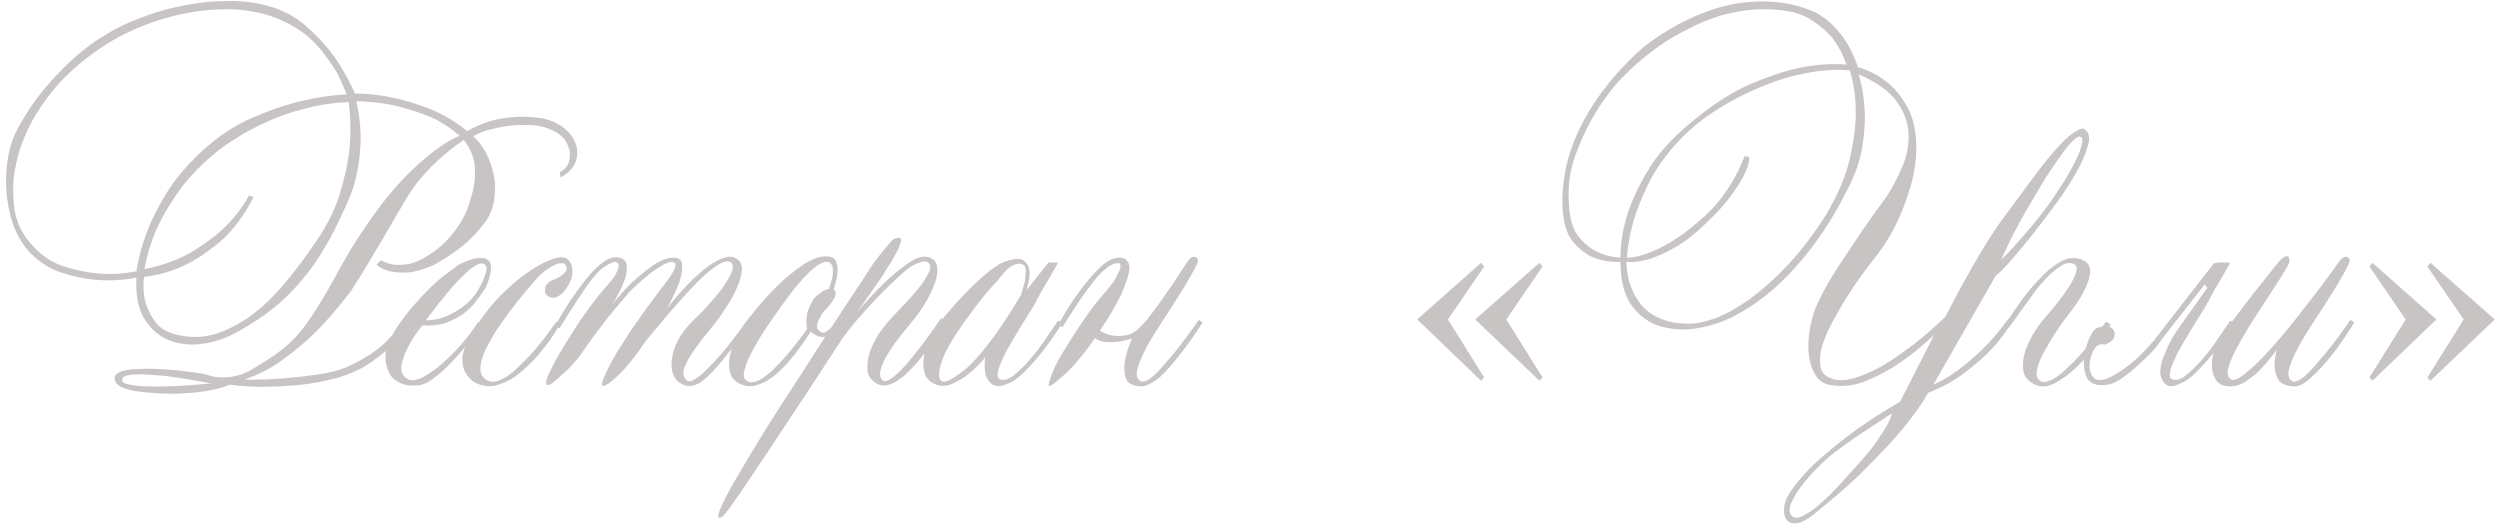 <?xml version="1.0" encoding="UTF-8"?> <svg xmlns="http://www.w3.org/2000/svg" width="434" height="91" viewBox="0 0 434 91" fill="none"> <path d="M82.138 23.636C83.075 24.475 83.84 25.486 84.432 26.67C84.975 27.657 85.394 28.865 85.69 30.296C86.035 31.727 86.035 33.379 85.69 35.254C85.394 36.685 84.728 38.017 83.692 39.25C82.705 40.483 81.62 41.593 80.436 42.58C79.252 43.517 78.142 44.307 77.106 44.948C76.119 45.54 75.478 45.91 75.182 46.058C73.455 46.798 71.975 47.217 70.742 47.316C69.558 47.365 68.547 47.291 67.708 47.094C66.771 46.897 65.981 46.502 65.34 45.91L66.154 45.17C66.697 45.515 67.363 45.762 68.152 45.91C68.793 46.009 69.558 46.009 70.446 45.91C71.383 45.811 72.419 45.441 73.554 44.8C75.675 43.616 77.427 42.111 78.808 40.286C80.239 38.461 81.225 36.463 81.768 34.292C82.311 32.615 82.533 30.937 82.434 29.26C82.385 27.533 81.743 25.881 80.51 24.302C79.178 25.19 77.871 26.201 76.588 27.336C75.453 28.323 74.269 29.531 73.036 30.962C71.852 32.343 70.767 33.947 69.78 35.772C69.533 36.167 69.163 36.783 68.67 37.622C68.226 38.461 67.683 39.398 67.042 40.434C66.45 41.47 65.809 42.555 65.118 43.69C64.477 44.775 63.86 45.811 63.268 46.798C62.676 47.785 62.133 48.648 61.64 49.388C61.196 50.128 60.875 50.621 60.678 50.868C60.333 51.312 59.617 52.2 58.532 53.532C57.447 54.864 56.09 56.344 54.462 57.972C52.834 59.551 50.984 61.08 48.912 62.56C46.84 64.04 44.669 65.15 42.4 65.89C44.768 65.939 47.087 65.865 49.356 65.668C51.28 65.52 53.253 65.298 55.276 65.002C57.348 64.706 59.075 64.237 60.456 63.596C63.169 62.363 65.365 60.932 67.042 59.304C68.719 57.627 69.903 56.073 70.594 54.642L71.778 55.16C70.989 56.591 69.977 57.947 68.744 59.23C67.708 60.365 66.351 61.524 64.674 62.708C63.046 63.892 61.097 64.829 58.828 65.52C56.312 66.211 53.919 66.655 51.65 66.852C49.381 67.049 47.383 67.148 45.656 67.148C43.633 67.148 41.709 67.025 39.884 66.778C38.947 67.173 37.837 67.493 36.554 67.74C35.419 67.987 33.989 68.159 32.262 68.258C30.585 68.406 28.562 68.381 26.194 68.184C25.454 68.135 24.689 68.061 23.9 67.962C23.16 67.863 22.494 67.715 21.902 67.518C21.31 67.321 20.817 67.074 20.422 66.778C20.077 66.482 19.904 66.112 19.904 65.668C19.904 65.323 20.052 65.051 20.348 64.854C20.693 64.607 21.088 64.435 21.532 64.336C22.025 64.237 22.543 64.163 23.086 64.114C23.629 64.065 24.147 64.04 24.64 64.04C25.232 63.991 25.947 63.991 26.786 64.04C27.625 64.04 28.488 64.089 29.376 64.188C30.313 64.237 31.275 64.336 32.262 64.484C33.249 64.583 34.186 64.706 35.074 64.854C35.567 64.953 36.11 65.101 36.702 65.298C37.343 65.446 38.059 65.52 38.848 65.52C39.687 65.52 40.624 65.372 41.66 65.076C42.696 64.731 43.88 64.114 45.212 63.226C46.593 62.387 47.802 61.573 48.838 60.784C49.923 59.945 50.959 58.959 51.946 57.824C52.933 56.64 53.944 55.209 54.98 53.532C56.065 51.855 57.299 49.733 58.68 47.168C60.061 44.603 61.591 42.087 63.268 39.62C64.945 37.104 66.697 34.785 68.522 32.664C70.397 30.543 72.296 28.693 74.22 27.114C76.144 25.535 77.994 24.351 79.77 23.562C78.685 22.575 77.328 21.638 75.7 20.75C74.269 20.059 72.419 19.393 70.15 18.752C67.881 18.061 65.118 17.667 61.862 17.568C62.306 19.443 62.553 21.416 62.602 23.488C62.651 25.264 62.479 27.262 62.084 29.482C61.689 31.702 60.925 33.971 59.79 36.29C58.705 38.757 57.545 41.026 56.312 43.098C55.128 45.121 53.796 46.995 52.316 48.722C50.885 50.449 49.282 52.027 47.506 53.458C45.73 54.889 43.732 56.221 41.512 57.454C39.489 58.638 37.393 59.378 35.222 59.674C33.101 59.97 31.152 59.773 29.376 59.082C27.649 58.391 26.219 57.158 25.084 55.382C23.999 53.606 23.53 51.213 23.678 48.204C21.31 48.648 18.967 48.771 16.648 48.574C14.675 48.426 12.603 47.982 10.432 47.242C8.261 46.502 6.362 45.195 4.734 43.32C3.698 42.087 2.859 40.582 2.218 38.806C1.626 37.03 1.256 35.155 1.108 33.182C0.96 31.209 1.059 29.235 1.404 27.262C1.749 25.289 2.391 23.488 3.328 21.86C4.709 19.393 6.189 17.223 7.768 15.348C9.396 13.424 10.975 11.771 12.504 10.39C14.083 8.959 15.587 7.775 17.018 6.838C18.498 5.901 19.781 5.161 20.866 4.618C22.05 4.026 23.604 3.385 25.528 2.694C27.501 1.954 29.697 1.362 32.114 0.918C34.531 0.425 37.047 0.178 39.662 0.178C42.326 0.129 44.916 0.499 47.432 1.288C49.899 2.127 51.995 3.385 53.722 5.062C55.498 6.69 56.978 8.343 58.162 10.02C59.494 11.993 60.653 14.065 61.64 16.236C63.811 16.236 66.031 16.483 68.3 16.976C70.224 17.371 72.321 18.012 74.59 18.9C76.859 19.788 79.03 21.071 81.102 22.748C82.138 22.156 83.297 21.638 84.58 21.194C85.715 20.799 87.071 20.528 88.65 20.38C90.229 20.183 92.029 20.232 94.052 20.528C95.581 20.824 96.864 21.391 97.9 22.23C98.936 23.069 99.627 24.006 99.972 25.042C100.317 26.078 100.293 27.114 99.898 28.15C99.503 29.186 98.64 30.074 97.308 30.814L97.16 29.926C97.801 29.581 98.27 29.137 98.566 28.594C98.813 28.15 98.936 27.583 98.936 26.892C98.985 26.201 98.714 25.363 98.122 24.376C97.579 23.636 96.913 23.093 96.124 22.748C95.335 22.353 94.595 22.082 93.904 21.934C93.065 21.737 92.202 21.663 91.314 21.712C90.327 21.663 89.316 21.712 88.28 21.86C87.392 21.959 86.381 22.156 85.246 22.452C84.161 22.699 83.125 23.093 82.138 23.636ZM60.16 16.384C59.765 15.299 59.272 14.164 58.68 12.98C58.137 11.993 57.422 10.908 56.534 9.724C55.695 8.54 54.635 7.381 53.352 6.246C52.168 5.259 50.713 4.371 48.986 3.582C47.309 2.793 45.36 2.225 43.14 1.88C40.92 1.535 38.429 1.51 35.666 1.806C32.903 2.053 29.894 2.719 26.638 3.804C23.579 4.889 20.915 6.147 18.646 7.578C16.377 9.009 14.403 10.489 12.726 12.018C11.098 13.498 9.741 14.953 8.656 16.384C7.571 17.815 6.707 19.073 6.066 20.158C5.375 21.293 4.66 22.773 3.92 24.598C3.229 26.423 2.736 28.372 2.44 30.444C2.193 32.516 2.243 34.613 2.588 36.734C2.983 38.855 3.945 40.755 5.474 42.432C7.053 44.257 8.878 45.515 10.95 46.206C13.071 46.897 15.069 47.316 16.944 47.464C19.164 47.661 21.409 47.538 23.678 47.094C24.023 44.874 24.64 42.58 25.528 40.212C26.317 38.14 27.452 35.895 28.932 33.478C30.461 31.011 32.558 28.545 35.222 26.078C37.837 23.71 40.575 21.885 43.436 20.602C46.347 19.319 49.06 18.357 51.576 17.716C54.487 16.976 57.348 16.532 60.16 16.384ZM60.53 17.716C57.965 17.815 55.473 18.185 53.056 18.826C50.639 19.418 48.419 20.183 46.396 21.12C44.373 22.008 42.573 22.97 40.994 24.006C39.415 24.993 38.157 25.881 37.22 26.67C34.408 29.038 32.213 31.406 30.634 33.774C29.055 36.093 27.847 38.214 27.008 40.138C26.071 42.407 25.429 44.603 25.084 46.724C28.439 46.033 31.275 44.973 33.594 43.542C35.913 42.111 37.787 40.681 39.218 39.25C40.846 37.622 42.178 35.846 43.214 33.922L44.028 34.218C42.351 37.474 40.427 40.039 38.256 41.914C36.085 43.739 34.013 45.121 32.04 46.058C29.721 47.143 27.378 47.809 25.01 48.056C24.813 49.733 24.911 51.263 25.306 52.644C25.651 53.828 26.268 54.987 27.156 56.122C28.044 57.207 29.475 57.923 31.448 58.268C33.569 58.663 35.641 58.539 37.664 57.898C39.687 57.207 41.66 56.171 43.584 54.79C45.508 53.359 47.333 51.633 49.06 49.61C50.836 47.538 52.513 45.343 54.092 43.024C56.361 39.916 57.965 36.882 58.902 33.922C59.839 30.913 60.431 28.199 60.678 25.782C60.925 22.97 60.875 20.281 60.53 17.716ZM36.628 66.556C33.767 66.013 31.226 65.594 29.006 65.298C28.019 65.199 27.057 65.125 26.12 65.076C25.232 64.977 24.418 64.953 23.678 65.002C22.987 65.002 22.42 65.076 21.976 65.224C21.532 65.323 21.285 65.52 21.236 65.816C21.137 66.112 21.285 66.359 21.68 66.556C22.124 66.704 22.691 66.827 23.382 66.926C24.073 67.025 24.887 67.074 25.824 67.074C26.761 67.123 27.723 67.123 28.71 67.074C31.029 67.025 33.668 66.852 36.628 66.556ZM73.316 56.492C72.231 57.824 71.392 59.107 70.8 60.34C70.257 61.376 69.887 62.412 69.69 63.448C69.542 64.484 69.862 65.249 70.652 65.742C71.392 66.186 72.379 66.063 73.612 65.372C74.845 64.681 76.079 63.769 77.312 62.634C78.594 61.45 79.754 60.217 80.79 58.934C81.826 57.651 82.541 56.665 82.936 55.974L83.75 56.27C82.763 57.651 81.752 58.983 80.716 60.266C79.828 61.351 78.817 62.461 77.682 63.596C76.547 64.731 75.412 65.643 74.278 66.334C73.636 66.679 72.971 66.877 72.28 66.926C71.589 66.975 70.923 66.926 70.282 66.778C69.641 66.581 69.073 66.309 68.58 65.964C68.087 65.569 67.741 65.15 67.544 64.706C67.248 64.065 67.05 63.423 66.952 62.782C66.853 62.091 66.903 61.327 67.1 60.488C67.347 59.649 67.79 58.687 68.432 57.602C69.073 56.517 70.01 55.209 71.244 53.68C73.76 50.769 75.782 48.771 77.312 47.686C78.841 46.551 79.581 45.984 79.532 45.984C80.371 45.589 81.061 45.293 81.604 45.096C82.196 44.899 82.788 44.8 83.38 44.8C83.972 44.751 84.441 44.874 84.786 45.17C85.032 45.417 85.18 45.762 85.23 46.206C85.279 46.65 85.23 47.143 85.082 47.686C84.983 48.179 84.811 48.722 84.564 49.314C84.367 49.857 84.095 50.35 83.75 50.794C83.454 51.238 83.034 51.805 82.492 52.496C81.949 53.187 81.258 53.853 80.42 54.494C79.581 55.086 78.57 55.604 77.386 56.048C76.202 56.443 74.845 56.591 73.316 56.492ZM73.908 55.604C75.191 55.604 76.35 55.382 77.386 54.938C78.422 54.494 79.31 54.001 80.05 53.458C80.938 52.866 81.703 52.151 82.344 51.312C82.936 50.473 83.404 49.684 83.75 48.944C84.046 48.303 84.268 47.686 84.416 47.094C84.564 46.502 84.441 46.083 84.046 45.836C83.75 45.688 83.38 45.713 82.936 45.91C82.492 46.107 81.999 46.428 81.456 46.872C80.963 47.316 80.42 47.834 79.828 48.426C79.236 49.018 78.668 49.635 78.126 50.276C76.843 51.805 75.437 53.581 73.908 55.604ZM98.46 44.948C98.904 45.293 99.175 45.737 99.274 46.28C99.422 46.823 99.422 47.415 99.274 48.056C99.126 48.648 98.854 49.24 98.46 49.832C98.114 50.424 97.695 50.893 97.202 51.238C96.708 51.583 96.24 51.731 95.796 51.682C95.401 51.583 95.08 51.411 94.834 51.164C94.636 50.868 94.562 50.523 94.612 50.128C94.661 49.684 94.932 49.265 95.426 48.87C96.166 48.574 96.782 48.278 97.276 47.982C97.67 47.735 97.991 47.439 98.238 47.094C98.484 46.699 98.41 46.255 98.016 45.762C97.72 45.663 97.35 45.663 96.906 45.762C96.511 45.861 96.042 46.083 95.5 46.428C94.957 46.724 94.291 47.242 93.502 47.982C90.887 50.942 88.741 53.631 87.064 56.048C86.324 57.084 85.658 58.145 85.066 59.23C84.474 60.266 84.03 61.228 83.734 62.116C83.438 63.004 83.339 63.793 83.438 64.484C83.536 65.175 83.931 65.693 84.622 66.038C85.115 66.285 85.658 66.334 86.25 66.186C86.842 65.989 87.458 65.693 88.1 65.298C88.741 64.854 89.382 64.311 90.024 63.67C90.714 63.029 91.38 62.363 92.022 61.672C93.502 60.044 95.006 58.12 96.536 55.9L97.276 56.196C96.289 57.923 95.204 59.501 94.02 60.932C93.033 62.165 91.874 63.349 90.542 64.484C89.259 65.619 87.902 66.383 86.472 66.778C85.781 67.025 85.066 67.099 84.326 67C83.586 66.901 82.92 66.679 82.328 66.334C81.736 65.939 81.242 65.421 80.848 64.78C80.453 64.089 80.256 63.275 80.256 62.338C80.256 61.549 80.576 60.463 81.218 59.082C81.859 57.651 83.191 55.678 85.214 53.162C86.2 51.978 87.335 50.819 88.618 49.684C89.9 48.5 91.183 47.513 92.466 46.724C93.748 45.885 94.932 45.293 96.018 44.948C97.103 44.553 97.917 44.553 98.46 44.948ZM115.828 53.532C117.358 51.559 118.862 49.857 120.342 48.426C120.984 47.834 121.625 47.267 122.266 46.724C122.957 46.181 123.623 45.737 124.264 45.392C124.906 44.997 125.522 44.751 126.114 44.652C126.706 44.504 127.224 44.553 127.668 44.8C128.507 45.244 128.877 45.959 128.778 46.946C128.68 47.933 128.384 48.969 127.89 50.054C127.446 51.09 126.904 52.077 126.262 53.014C125.67 53.902 125.3 54.469 125.152 54.716C124.758 55.357 124.116 56.196 123.228 57.232C122.34 58.268 121.502 59.353 120.712 60.488C119.923 61.573 119.306 62.634 118.862 63.67C118.468 64.657 118.566 65.421 119.158 65.964C119.405 66.211 119.726 66.26 120.12 66.112C120.564 65.915 121.058 65.594 121.6 65.15C122.143 64.706 122.71 64.163 123.302 63.522C123.944 62.881 124.56 62.215 125.152 61.524C126.534 59.896 128.038 57.947 129.666 55.678L130.184 56.048C129.05 57.824 127.915 59.427 126.78 60.858C125.794 62.141 124.782 63.349 123.746 64.484C122.71 65.569 121.847 66.285 121.156 66.63C120.12 67.123 119.158 67.123 118.27 66.63C117.382 66.137 116.84 65.323 116.642 64.188C116.445 63.004 116.667 61.573 117.308 59.896C117.999 58.219 119.38 56.443 121.452 54.568C122.784 53.187 123.919 51.904 124.856 50.72C125.646 49.733 126.287 48.747 126.78 47.76C127.323 46.773 127.372 46.058 126.928 45.614C126.484 45.219 125.818 45.293 124.93 45.836C124.042 46.329 123.154 46.995 122.266 47.834C121.23 48.771 120.12 49.906 118.936 51.238C117.752 52.521 116.642 53.779 115.606 55.012C114.718 56.048 113.806 57.133 112.868 58.268C111.98 59.353 111.314 60.266 110.87 61.006C110.426 61.598 109.982 62.165 109.538 62.708C109.144 63.201 108.724 63.695 108.28 64.188C107.836 64.681 107.392 65.125 106.948 65.52C106.504 65.915 106.085 66.26 105.69 66.556C105.296 66.803 104.975 66.951 104.728 67C104.531 67 104.457 66.852 104.506 66.556C104.556 66.211 104.778 65.619 105.172 64.78C105.666 63.695 106.307 62.486 107.096 61.154C107.935 59.822 108.774 58.515 109.612 57.232C110.5 55.949 111.339 54.765 112.128 53.68C112.918 52.595 113.534 51.756 113.978 51.164C114.324 50.671 114.743 50.128 115.236 49.536C115.73 48.895 116.149 48.303 116.494 47.76C116.889 47.168 117.136 46.675 117.234 46.28C117.333 45.836 117.185 45.565 116.79 45.466C116.396 45.417 115.828 45.589 115.088 45.984C114.398 46.379 113.658 46.872 112.868 47.464C112.128 48.056 111.413 48.673 110.722 49.314C110.032 49.906 109.514 50.399 109.168 50.794C108.823 51.189 108.305 51.805 107.614 52.644C106.924 53.433 106.159 54.346 105.32 55.382C104.531 56.418 103.717 57.503 102.878 58.638C102.089 59.723 101.374 60.735 100.732 61.672C100.436 62.067 100.091 62.486 99.696 62.93C99.351 63.374 98.981 63.769 98.586 64.114C98.142 64.558 97.698 64.953 97.254 65.298C96.81 65.742 96.391 66.112 95.996 66.408C95.651 66.704 95.355 66.852 95.108 66.852C94.911 66.852 94.812 66.704 94.812 66.408C94.812 66.063 94.985 65.52 95.33 64.78C95.676 63.991 96.218 62.955 96.958 61.672C97.698 60.389 98.512 59.057 99.4 57.676C100.288 56.245 101.226 54.864 102.212 53.532C103.199 52.2 104.112 51.041 104.95 50.054C105.838 49.117 106.455 48.352 106.8 47.76C107.146 47.119 107.343 46.65 107.392 46.354C107.442 46.009 107.392 45.787 107.244 45.688C107.096 45.54 106.924 45.466 106.726 45.466C106.332 45.515 105.715 45.811 104.876 46.354C104.087 46.847 103.076 47.957 101.842 49.684C101.25 50.572 100.658 51.46 100.066 52.348C99.524 53.187 99.03 53.951 98.586 54.642C98.044 55.481 97.55 56.27 97.106 57.01L96.366 56.566C97.6 54.346 98.858 52.348 100.14 50.572C100.683 49.832 101.226 49.117 101.768 48.426C102.36 47.686 102.952 47.045 103.544 46.502C104.136 45.91 104.704 45.466 105.246 45.17C105.838 44.825 106.406 44.652 106.948 44.652C108.083 44.701 108.7 45.17 108.798 46.058C108.897 46.897 108.749 47.809 108.354 48.796C107.91 50.029 107.22 51.386 106.282 52.866C107.466 51.337 108.7 49.98 109.982 48.796C111.068 47.809 112.202 46.897 113.386 46.058C114.62 45.219 115.779 44.775 116.864 44.726C117.9 44.726 118.418 45.17 118.418 46.058C118.468 46.946 118.295 47.957 117.9 49.092C117.407 50.375 116.716 51.855 115.828 53.532ZM140.724 57.602C139.392 59.723 138.06 61.524 136.728 63.004C136.136 63.645 135.519 64.262 134.878 64.854C134.237 65.397 133.571 65.865 132.88 66.26C132.189 66.605 131.499 66.852 130.808 67C130.117 67.099 129.451 67.025 128.81 66.778C127.675 66.334 126.985 65.643 126.738 64.706C126.491 63.719 126.491 62.708 126.738 61.672C126.985 60.587 127.355 59.575 127.848 58.638C128.341 57.651 128.736 56.936 129.032 56.492C129.427 55.949 130.167 55.012 131.252 53.68C132.337 52.348 133.571 50.991 134.952 49.61C136.383 48.229 137.863 47.02 139.392 45.984C140.921 44.948 142.327 44.455 143.61 44.504C144.449 44.553 144.967 44.874 145.164 45.466C145.411 46.058 145.485 46.699 145.386 47.39C145.287 48.229 145.065 49.191 144.72 50.276C144.967 50.424 145.09 50.646 145.09 50.942C145.09 51.189 144.942 51.559 144.646 52.052C144.399 52.545 143.857 53.211 143.018 54.05C142.623 54.593 142.327 55.086 142.13 55.53C141.933 55.925 141.834 56.319 141.834 56.714C141.834 57.059 142.031 57.355 142.426 57.602C142.722 57.799 143.043 57.799 143.388 57.602C143.783 57.355 144.153 57.059 144.498 56.714C144.893 56.319 145.263 55.826 145.608 55.234L146.126 55.53C145.731 56.369 145.263 57.059 144.72 57.602C144.276 58.046 143.709 58.342 143.018 58.49C142.377 58.589 141.612 58.293 140.724 57.602ZM143.906 50.128C144.153 49.437 144.35 48.796 144.498 48.204C144.597 47.661 144.621 47.168 144.572 46.724C144.572 46.231 144.399 45.861 144.054 45.614C143.758 45.417 143.388 45.392 142.944 45.54C142.5 45.688 142.031 45.959 141.538 46.354C141.094 46.699 140.601 47.143 140.058 47.686C139.565 48.179 139.071 48.722 138.578 49.314C137.443 50.646 136.259 52.225 135.026 54.05C133.595 55.974 132.411 57.75 131.474 59.378C131.079 60.069 130.685 60.784 130.29 61.524C129.945 62.215 129.673 62.856 129.476 63.448C129.279 64.04 129.155 64.583 129.106 65.076C129.106 65.52 129.254 65.841 129.55 66.038C129.895 66.334 130.315 66.433 130.808 66.334C131.301 66.235 131.819 66.013 132.362 65.668C132.954 65.273 133.546 64.805 134.138 64.262C134.73 63.67 135.322 63.053 135.914 62.412C137.246 60.932 138.652 59.156 140.132 57.084C140.033 56.739 139.984 56.319 139.984 55.826C139.984 55.431 140.033 54.963 140.132 54.42C140.28 53.828 140.551 53.162 140.946 52.422C141.193 51.929 141.489 51.559 141.834 51.312C142.179 51.016 142.5 50.769 142.796 50.572C143.141 50.375 143.511 50.227 143.906 50.128ZM148.798 54.198C150.376 52.323 151.93 50.646 153.46 49.166C154.742 47.933 156.074 46.823 157.456 45.836C158.837 44.849 159.972 44.43 160.86 44.578C161.896 44.775 162.488 45.293 162.636 46.132C162.833 46.921 162.734 47.883 162.34 49.018C161.945 50.153 161.353 51.386 160.564 52.718C159.774 54.001 158.911 55.185 157.974 56.27C155.803 58.835 154.298 60.957 153.46 62.634C152.67 64.311 152.572 65.421 153.164 65.964C153.41 66.211 153.731 66.235 154.126 66.038C154.57 65.841 155.038 65.52 155.532 65.076C156.074 64.583 156.642 64.015 157.234 63.374C157.826 62.683 158.418 61.968 159.01 61.228C160.342 59.551 161.797 57.553 163.376 55.234L164.19 55.678C162.759 58.194 161.328 60.34 159.898 62.116C159.306 62.856 158.664 63.571 157.974 64.262C157.332 64.953 156.666 65.52 155.976 65.964C155.334 66.408 154.693 66.704 154.052 66.852C153.41 67 152.818 66.926 152.276 66.63C151.19 66.038 150.623 65.199 150.574 64.114C150.524 62.979 150.722 61.82 151.166 60.636C151.659 59.452 152.276 58.342 153.016 57.306C153.805 56.27 154.471 55.481 155.014 54.938C155.458 54.445 156.099 53.754 156.938 52.866C157.826 51.978 158.64 51.065 159.38 50.128C160.169 49.191 160.761 48.303 161.156 47.464C161.6 46.625 161.6 46.009 161.156 45.614C160.86 45.367 160.465 45.318 159.972 45.466C159.478 45.614 158.985 45.811 158.492 46.058C157.949 46.403 157.382 46.823 156.79 47.316C155.26 48.697 153.805 50.103 152.424 51.534C151.24 52.767 150.006 54.124 148.724 55.604C147.441 57.084 146.38 58.49 145.542 59.822C142.384 64.706 139.449 69.171 136.736 73.216C135.601 74.943 134.466 76.669 133.332 78.396C132.148 80.123 131.087 81.701 130.15 83.132C129.163 84.612 128.3 85.87 127.56 86.906C126.82 87.991 126.277 88.731 125.932 89.126C125.488 89.669 125.142 89.915 124.896 89.866C124.6 89.866 124.6 89.471 124.896 88.682C125.438 87.301 126.45 85.352 127.93 82.836C129.36 80.369 130.988 77.656 132.814 74.696C134.639 71.785 136.563 68.801 138.586 65.742C140.559 62.634 142.384 59.797 144.062 57.232C145.739 54.667 147.145 52.521 148.28 50.794C149.464 49.067 150.13 48.056 150.278 47.76C150.87 46.823 151.412 46.009 151.906 45.318C152.448 44.627 152.917 44.035 153.312 43.542C153.756 42.999 154.175 42.506 154.57 42.062C154.668 41.914 154.816 41.766 155.014 41.618C155.359 41.371 155.754 41.273 156.198 41.322C156.494 41.421 156.518 41.766 156.272 42.358C156.074 42.95 155.778 43.591 155.384 44.282C154.94 45.121 154.397 46.009 153.756 46.946C153.558 47.341 153.238 47.859 152.794 48.5C152.399 49.043 151.881 49.783 151.24 50.72C150.598 51.608 149.784 52.767 148.798 54.198ZM183.676 45.614C183.281 46.305 182.862 47.045 182.418 47.834C182.023 48.525 181.554 49.314 181.012 50.202C180.518 51.09 180 52.052 179.458 53.088C178.718 54.272 177.904 55.579 177.016 57.01C176.177 58.391 175.412 59.699 174.722 60.932C174.08 62.165 173.612 63.251 173.316 64.188C173.069 65.076 173.143 65.619 173.538 65.816C174.179 66.112 174.968 65.915 175.906 65.224C176.843 64.484 177.805 63.547 178.792 62.412C179.828 61.228 180.765 59.995 181.604 58.712C182.492 57.429 183.182 56.418 183.676 55.678L184.49 55.974C183.404 57.701 182.294 59.304 181.16 60.784C180.173 62.067 179.112 63.275 177.978 64.41C176.892 65.545 175.856 66.285 174.87 66.63C173.686 67.123 172.798 67.148 172.206 66.704C171.663 66.26 171.293 65.693 171.096 65.002C170.948 64.311 170.898 63.645 170.948 63.004C170.997 62.313 171.022 61.993 171.022 62.042C171.022 62.091 170.75 62.412 170.208 63.004C169.665 63.596 168.974 64.237 168.136 64.928C167.346 65.569 166.458 66.112 165.472 66.556C164.534 67 163.646 67.099 162.808 66.852C161.821 66.556 161.13 66.038 160.736 65.298C160.39 64.558 160.242 63.719 160.292 62.782C160.341 61.845 160.538 60.932 160.884 60.044C161.229 59.107 161.624 58.293 162.068 57.602C162.561 56.763 163.326 55.727 164.362 54.494C165.398 53.261 166.508 52.027 167.692 50.794C168.876 49.561 170.035 48.475 171.17 47.538C172.354 46.551 173.34 45.885 174.13 45.54C175.807 44.899 176.966 44.775 177.608 45.17C178.249 45.565 178.619 46.157 178.718 46.946C178.816 47.834 178.644 48.969 178.2 50.35L182.048 45.54L183.676 45.614ZM177.238 51.238C177.484 50.399 177.706 49.635 177.904 48.944C178.002 48.352 178.052 47.785 178.052 47.242C178.101 46.65 178.002 46.255 177.756 46.058C177.361 45.762 176.942 45.688 176.498 45.836C176.054 45.935 175.634 46.132 175.24 46.428C174.845 46.724 174.475 47.094 174.13 47.538C173.784 47.933 173.513 48.278 173.316 48.574C172.872 49.018 172.156 49.807 171.17 50.942C170.232 52.077 169.246 53.359 168.21 54.79C167.174 56.171 166.187 57.627 165.25 59.156C164.312 60.685 163.671 62.067 163.326 63.3C162.882 64.879 162.931 65.841 163.474 66.186C164.066 66.482 165.274 65.915 167.1 64.484C168.086 63.744 169.172 62.659 170.356 61.228C171.589 59.748 172.699 58.268 173.686 56.788C174.87 55.061 176.054 53.211 177.238 51.238ZM190.064 58.712C189.521 59.501 188.954 60.291 188.362 61.08C187.819 61.771 187.178 62.535 186.438 63.374C185.747 64.163 184.982 64.903 184.144 65.594C182.91 66.679 182.22 67.148 182.072 67C181.973 66.803 182.17 66.063 182.664 64.78C182.812 64.336 183.157 63.596 183.7 62.56C184.292 61.524 185.007 60.34 185.846 59.008C186.684 57.676 187.622 56.27 188.658 54.79C189.694 53.31 190.804 51.904 191.988 50.572C192.925 49.487 193.542 48.623 193.838 47.982C194.183 47.341 194.405 46.847 194.504 46.502C194.553 46.107 194.479 45.836 194.282 45.688C193.986 45.639 193.591 45.713 193.098 45.91C192.703 46.107 192.21 46.453 191.618 46.946C191.026 47.439 190.335 48.204 189.546 49.24C188.756 50.276 188.041 51.263 187.4 52.2C186.808 53.088 186.29 53.877 185.846 54.568C185.303 55.407 184.834 56.147 184.44 56.788L183.7 56.418C184.884 54.247 186.117 52.299 187.4 50.572C188.485 49.092 189.62 47.76 190.804 46.576C192.037 45.343 193.221 44.726 194.356 44.726C194.997 44.726 195.441 44.923 195.688 45.318C195.984 45.663 196.107 46.132 196.058 46.724C196.008 47.316 195.836 48.007 195.54 48.796C195.293 49.536 194.997 50.301 194.652 51.09C193.764 52.965 192.53 55.061 190.952 57.38C191.297 57.627 191.741 57.849 192.284 58.046C192.826 58.194 193.394 58.293 193.986 58.342C194.627 58.342 195.244 58.268 195.836 58.12C196.477 57.923 197.069 57.577 197.612 57.084C198.204 56.591 198.944 55.752 199.832 54.568C200.769 53.335 201.682 52.077 202.57 50.794C203.458 49.511 204.247 48.327 204.938 47.242C205.678 46.157 206.122 45.491 206.27 45.244C206.714 44.652 207.158 44.455 207.602 44.652C208.046 44.849 208.07 45.343 207.676 46.132C207.133 47.168 206.467 48.352 205.678 49.684C204.888 50.967 204.05 52.299 203.162 53.68C202.274 55.012 201.41 56.344 200.572 57.676C199.733 59.008 199.042 60.241 198.5 61.376C197.957 62.511 197.587 63.497 197.39 64.336C197.242 65.175 197.414 65.767 197.908 66.112C198.154 66.309 198.5 66.309 198.944 66.112C199.388 65.915 199.856 65.594 200.35 65.15C200.892 64.657 201.435 64.089 201.978 63.448C202.57 62.757 203.162 62.067 203.754 61.376C205.086 59.748 206.541 57.799 208.12 55.53L208.786 55.974C207.454 58.046 206.146 59.896 204.864 61.524C204.321 62.215 203.754 62.905 203.162 63.596C202.57 64.287 201.978 64.903 201.386 65.446C200.794 65.939 200.202 66.334 199.61 66.63C199.067 66.926 198.574 67.074 198.13 67.074C196.699 67.025 195.811 66.581 195.466 65.742C195.17 64.854 195.096 63.892 195.244 62.856C195.441 61.623 195.86 60.266 196.502 58.786C195.712 59.033 194.923 59.205 194.134 59.304C193.443 59.403 192.728 59.427 191.988 59.378C191.297 59.329 190.656 59.107 190.064 58.712ZM257.647 65.52L257.129 66.112L246.029 55.456L257.129 45.614L257.647 46.28L251.357 55.456L257.647 65.52ZM267.785 65.52L267.267 66.112L256.093 55.456L267.267 45.614L267.785 46.28L261.495 55.456L267.785 65.52ZM334.742 68.184C333.706 70.009 332.3 72.007 330.524 74.178C328.994 76.053 326.996 78.223 324.53 80.69C322.112 83.206 319.103 85.895 315.502 88.756C314.022 90.039 312.838 90.729 311.95 90.828C311.062 90.927 310.445 90.705 310.1 90.162C309.754 89.669 309.631 88.953 309.73 88.016C309.878 87.079 310.248 86.191 310.84 85.352C312.122 83.428 313.824 81.529 315.946 79.654C318.067 77.779 320.164 76.102 322.236 74.622C324.653 72.895 327.194 71.267 329.858 69.738L335.778 58.12C333.804 59.995 331.806 61.623 329.784 63.004C328.057 64.188 326.133 65.224 324.012 66.112C321.94 66.951 319.892 67.197 317.87 66.852C316.735 66.704 315.872 66.186 315.28 65.298C314.688 64.41 314.293 63.374 314.096 62.19C313.898 60.957 313.874 59.674 314.022 58.342C314.17 56.961 314.416 55.752 314.762 54.716C314.91 54.075 315.206 53.31 315.65 52.422C316.094 51.485 316.612 50.473 317.204 49.388C317.845 48.303 318.536 47.193 319.276 46.058C320.065 44.874 320.83 43.715 321.57 42.58C323.346 39.916 325.319 37.104 327.49 34.144C328.476 32.664 329.364 30.987 330.154 29.112C330.992 27.237 331.387 25.338 331.338 23.414C331.288 21.441 330.622 19.541 329.34 17.716C328.057 15.891 325.837 14.287 322.68 12.906C323.272 14.879 323.617 16.976 323.716 19.196C323.814 21.071 323.666 23.217 323.272 25.634C322.877 28.002 322.014 30.444 320.682 32.96C318.166 38.041 315.181 42.506 311.728 46.354C308.324 50.202 304.574 53.137 300.48 55.16C298.408 56.147 296.237 56.788 293.968 57.084C291.748 57.331 289.676 57.133 287.752 56.492C285.877 55.801 284.323 54.568 283.09 52.792C281.906 51.016 281.314 48.574 281.314 45.466C279.538 45.515 277.934 45.244 276.504 44.652C275.27 44.109 274.111 43.197 273.026 41.914C271.99 40.631 271.398 38.683 271.25 36.068C271.151 33.996 271.324 31.825 271.768 29.556C272.212 27.237 273.001 24.894 274.136 22.526C275.27 20.109 276.75 17.716 278.576 15.348C280.401 12.931 282.621 10.563 285.236 8.244C288.196 5.925 291.304 4.075 294.56 2.694C295.941 2.102 297.421 1.584 299 1.14C300.628 0.696 302.305 0.425 304.032 0.326C305.758 0.178 307.534 0.227 309.36 0.474C311.185 0.721 313.035 1.239 314.91 2.028C316.291 2.719 317.475 3.607 318.462 4.692C319.448 5.728 320.238 6.764 320.83 7.8C321.52 9.033 322.088 10.316 322.532 11.648C324.406 12.191 326.084 13.054 327.564 14.238C328.846 15.225 330.006 16.631 331.042 18.456C332.078 20.232 332.62 22.551 332.67 25.412C332.67 27.977 332.3 30.419 331.56 32.738C330.869 35.007 330.104 37.005 329.266 38.732C328.279 40.755 327.12 42.629 325.788 44.356C323.074 47.76 320.904 50.917 319.276 53.828C318.536 55.061 317.87 56.295 317.278 57.528C316.735 58.761 316.34 59.921 316.094 61.006C315.896 62.091 315.896 63.053 316.094 63.892C316.291 64.681 316.809 65.249 317.648 65.594C318.437 65.939 319.325 66.063 320.312 65.964C321.348 65.816 322.408 65.52 323.494 65.076C324.628 64.632 325.763 64.089 326.898 63.448C328.032 62.757 329.118 62.042 330.154 61.302C332.62 59.575 335.136 57.479 337.702 55.012C338.738 52.989 339.798 50.991 340.884 49.018C341.821 47.291 342.857 45.491 343.992 43.616C345.126 41.692 346.261 39.941 347.396 38.362L352.872 30.962C353.809 29.679 354.746 28.471 355.684 27.336C356.67 26.152 357.558 25.165 358.348 24.376C359.186 23.587 359.926 23.019 360.568 22.674C361.209 22.279 361.678 22.23 361.974 22.526C362.714 23.069 362.862 24.031 362.418 25.412C362.023 26.793 361.406 28.224 360.568 29.704C359.63 31.431 358.422 33.305 356.942 35.328C355.56 37.203 354.228 38.954 352.946 40.582C351.811 42.013 350.652 43.419 349.468 44.8C348.284 46.181 347.272 47.217 346.434 47.908L335.63 66.778C336.912 66.235 338.269 65.446 339.7 64.41C340.933 63.522 342.314 62.363 343.844 60.932C345.422 59.452 347.075 57.528 348.802 55.16L349.542 55.53C348.555 57.207 347.346 58.835 345.916 60.414C344.682 61.746 343.128 63.127 341.254 64.558C339.428 65.989 337.258 67.197 334.742 68.184ZM320.534 11.204C319.991 9.576 319.226 8.096 318.24 6.764C317.352 5.629 316.143 4.569 314.614 3.582C313.134 2.546 311.185 1.929 308.768 1.732C306.794 1.535 304.895 1.559 303.07 1.806C301.244 2.053 299.493 2.447 297.816 2.99C296.188 3.533 294.634 4.199 293.154 4.988C291.674 5.728 290.317 6.493 289.084 7.282C286.173 9.206 283.534 11.426 281.166 13.942C279.39 15.915 277.836 18.061 276.504 20.38C275.369 22.353 274.333 24.623 273.396 27.188C272.508 29.753 272.162 32.467 272.36 35.328C272.458 37.696 272.952 39.521 273.84 40.804C274.777 42.037 275.813 42.95 276.948 43.542C278.23 44.233 279.686 44.627 281.314 44.726C281.314 42.161 281.758 39.521 282.646 36.808C283.435 34.44 284.693 31.85 286.42 29.038C288.196 26.226 290.81 23.439 294.264 20.676C297.717 17.864 301.022 15.792 304.18 14.46C307.386 13.128 310.198 12.215 312.616 11.722C315.428 11.179 318.067 11.007 320.534 11.204ZM321.126 12.24C319.103 11.993 316.735 12.117 314.022 12.61C311.358 13.054 308.62 13.868 305.808 15.052C302.996 16.187 300.258 17.617 297.594 19.344C294.93 21.071 292.611 23.069 290.638 25.338C288.615 27.657 287.061 29.975 285.976 32.294C284.89 34.563 284.076 36.635 283.534 38.51C282.942 40.681 282.572 42.753 282.424 44.726C283.509 44.726 284.693 44.479 285.976 43.986C287.11 43.591 288.442 42.95 289.972 42.062C291.501 41.174 293.203 39.916 295.078 38.288C296.558 37.005 297.791 35.723 298.778 34.44C299.764 33.108 300.554 31.899 301.146 30.814C301.836 29.531 302.404 28.298 302.848 27.114L303.662 27.262C303.711 28.002 303.464 28.939 302.922 30.074C302.478 31.061 301.738 32.269 300.702 33.7C299.715 35.131 298.235 36.783 296.262 38.658C294.288 40.582 292.463 42.013 290.786 42.95C289.158 43.887 287.702 44.553 286.42 44.948C284.94 45.392 283.583 45.565 282.35 45.466C282.399 47.489 282.818 49.289 283.608 50.868C283.953 51.559 284.372 52.225 284.866 52.866C285.408 53.507 286.05 54.075 286.79 54.568C287.579 55.061 288.492 55.456 289.528 55.752C290.564 56.048 291.797 56.196 293.228 56.196C294.51 56.196 296.04 55.875 297.816 55.234C299.641 54.543 301.59 53.458 303.662 51.978C305.783 50.449 307.978 48.5 310.248 46.132C312.517 43.715 314.762 40.779 316.982 37.326C319.054 33.823 320.435 30.567 321.126 27.558C321.816 24.499 322.162 21.835 322.162 19.566C322.162 16.902 321.816 14.46 321.126 12.24ZM318.462 78.544C317.179 79.58 315.995 80.665 314.91 81.8C313.824 82.984 312.912 84.094 312.172 85.13C311.481 86.166 311.012 87.079 310.766 87.868C310.568 88.707 310.692 89.299 311.136 89.644C311.629 90.039 312.369 89.94 313.356 89.348C314.392 88.805 315.502 87.967 316.686 86.832C317.919 85.697 319.177 84.39 320.46 82.91C321.792 81.479 323.025 80.098 324.16 78.766C324.998 77.779 325.689 76.842 326.232 75.954C326.824 75.115 327.292 74.375 327.638 73.734C328.032 72.994 328.304 72.328 328.452 71.736C327.416 72.427 326.33 73.142 325.196 73.882C324.209 74.523 323.124 75.239 321.94 76.028C320.756 76.867 319.596 77.705 318.462 78.544ZM355.98 35.032C356.818 33.799 357.632 32.565 358.422 31.332C359.211 30.049 359.852 28.89 360.346 27.854C360.888 26.769 361.234 25.856 361.382 25.116C361.579 24.376 361.53 23.932 361.234 23.784C360.938 23.587 360.469 23.809 359.828 24.45C359.186 25.091 358.471 25.979 357.682 27.114C356.892 28.199 356.054 29.433 355.166 30.814C354.327 32.195 353.538 33.527 352.798 34.81C351.959 36.142 351.219 37.425 350.578 38.658C349.936 39.842 349.369 40.927 348.876 41.914C348.333 43.049 347.84 44.109 347.396 45.096C348.333 44.208 349.27 43.221 350.208 42.136C351.046 41.199 351.959 40.138 352.946 38.954C353.982 37.721 354.993 36.413 355.98 35.032ZM366.418 56.344C365.826 57.232 365.012 58.367 363.976 59.748C362.94 61.129 361.806 62.437 360.572 63.67C359.339 64.854 358.081 65.791 356.798 66.482C355.516 67.173 354.356 67.271 353.32 66.778C352.136 66.235 351.446 65.446 351.248 64.41C351.1 63.325 351.199 62.215 351.544 61.08C351.939 59.896 352.457 58.786 353.098 57.75C353.789 56.665 354.406 55.826 354.948 55.234C355.392 54.691 356.034 53.927 356.872 52.94C357.711 51.904 358.451 50.893 359.092 49.906C359.783 48.87 360.227 47.957 360.424 47.168C360.671 46.329 360.375 45.836 359.536 45.688C358.944 45.589 358.303 45.787 357.612 46.28C356.922 46.724 356.256 47.267 355.614 47.908C354.874 48.648 354.134 49.487 353.394 50.424L348.806 56.788L348.14 56.344C349.472 54.173 350.804 52.249 352.136 50.572C352.728 49.832 353.345 49.141 353.986 48.5C354.628 47.809 355.269 47.193 355.91 46.65C356.601 46.107 357.267 45.663 357.908 45.318C358.55 44.973 359.166 44.8 359.758 44.8C360.646 44.8 361.312 44.948 361.756 45.244C362.25 45.491 362.57 45.836 362.718 46.28C362.866 46.675 362.891 47.168 362.792 47.76C362.694 48.303 362.521 48.87 362.274 49.462C361.732 50.843 360.794 52.397 359.462 54.124C357.982 55.999 356.774 57.75 355.836 59.378C355.442 60.069 355.047 60.759 354.652 61.45C354.307 62.141 354.036 62.782 353.838 63.374C353.641 63.966 353.542 64.509 353.542 65.002C353.592 65.446 353.764 65.791 354.06 66.038C354.406 66.334 354.825 66.408 355.318 66.26C355.861 66.112 356.428 65.841 357.02 65.446C357.662 65.002 358.303 64.459 358.944 63.818C359.635 63.177 360.301 62.511 360.942 61.82C362.422 60.192 363.976 58.194 365.604 55.826L366.418 56.344ZM382.728 49.388C377.942 55.456 375.204 58.983 374.514 59.97C373.823 60.907 372.491 62.239 370.518 63.966C368.544 65.693 367.015 66.63 365.93 66.778C363.759 67.123 362.452 66.482 362.008 64.854C361.564 63.177 361.687 61.425 362.378 59.6C363.019 57.725 363.759 56.788 364.598 56.788C365.042 56.541 365.486 56.492 365.93 56.64C366.423 56.788 366.768 57.035 366.966 57.38C367.163 57.725 367.163 58.145 366.966 58.638C366.818 59.082 366.3 59.477 365.412 59.822C364.326 59.526 363.537 60.192 363.044 61.82C362.55 63.399 362.674 64.632 363.414 65.52C364.154 66.359 365.658 66.038 367.928 64.558C370.246 63.078 372.466 60.981 374.588 58.268C376.709 55.505 379.965 51.312 384.356 45.688L385.54 45.54L387.168 45.614C386.773 46.305 386.354 47.045 385.91 47.834C385.515 48.525 385.046 49.314 384.504 50.202C384.01 51.09 383.492 52.052 382.95 53.088C382.21 54.272 381.396 55.579 380.508 57.01C379.669 58.391 378.904 59.699 378.214 60.932C377.572 62.165 377.104 63.251 376.808 64.188C376.561 65.076 376.635 65.619 377.03 65.816C377.671 66.112 378.46 65.915 379.398 65.224C380.335 64.484 381.297 63.547 382.284 62.412C383.32 61.228 384.257 59.995 385.096 58.712C385.984 57.429 386.674 56.418 387.168 55.678L387.982 55.974C386.896 57.701 385.786 59.304 384.652 60.784C383.665 62.067 382.604 63.275 381.47 64.41C380.384 65.545 379.348 66.285 378.362 66.63C377.326 67.173 376.487 67.173 375.846 66.63C375.254 66.038 374.982 65.273 375.032 64.336C375.081 63.497 375.303 62.609 375.698 61.672C376.092 60.685 376.512 59.773 376.956 58.934C377.449 58.095 377.893 57.405 378.288 56.862C378.682 56.319 380.31 54.025 383.172 49.98L382.728 49.388ZM407.603 46.132C407.061 47.168 406.395 48.352 405.605 49.684C404.816 50.967 403.977 52.299 403.089 53.68C402.201 55.012 401.338 56.344 400.499 57.676C399.661 59.008 398.97 60.241 398.427 61.376C397.885 62.511 397.515 63.497 397.317 64.336C397.169 65.175 397.342 65.767 397.835 66.112C398.082 66.309 398.427 66.309 398.871 66.112C399.315 65.915 399.784 65.594 400.277 65.15C400.82 64.657 401.363 64.089 401.905 63.448C402.497 62.757 403.089 62.067 403.681 61.376C405.013 59.748 406.469 57.799 408.047 55.53L408.713 55.974C407.381 58.145 406.074 60.044 404.791 61.672C403.657 63.103 402.473 64.385 401.239 65.52C400.055 66.655 398.995 67.173 398.057 67.074C396.824 66.975 395.985 66.605 395.541 65.964C395.147 65.273 394.925 64.533 394.875 63.744C394.826 62.856 394.949 61.845 395.245 60.71C394.357 61.943 393.469 63.029 392.581 63.966C391.792 64.805 390.904 65.545 389.917 66.186C388.931 66.827 387.944 67.123 386.957 67.074C385.921 67.025 385.181 66.679 384.737 66.038C384.293 65.397 384.047 64.657 383.997 63.818C383.948 62.93 384.047 62.067 384.293 61.228C384.491 60.389 384.737 59.723 385.033 59.23C385.231 58.934 385.601 58.416 386.143 57.676C386.686 56.936 387.303 56.097 387.993 55.16C388.733 54.173 389.498 53.162 390.287 52.126C391.077 51.09 391.841 50.128 392.581 49.24C393.321 48.303 393.963 47.489 394.505 46.798C395.097 46.058 395.517 45.54 395.763 45.244C396.454 44.553 396.947 44.331 397.243 44.578C397.539 44.825 397.539 45.293 397.243 45.984C396.947 46.576 396.429 47.439 395.689 48.574C394.949 49.709 394.135 50.967 393.247 52.348C392.359 53.68 391.447 55.086 390.509 56.566C389.621 58.046 388.832 59.427 388.141 60.71C387.5 61.943 387.056 63.029 386.809 63.966C386.612 64.903 386.76 65.52 387.253 65.816C387.697 66.112 388.437 65.865 389.473 65.076C390.559 64.237 391.767 63.127 393.099 61.746C394.431 60.315 395.813 58.737 397.243 57.01C398.674 55.234 400.006 53.532 401.239 51.904C402.522 50.276 403.607 48.845 404.495 47.612C405.383 46.379 405.951 45.589 406.197 45.244C406.641 44.652 407.085 44.455 407.529 44.652C407.973 44.849 407.998 45.343 407.603 46.132ZM422.954 55.456L411.854 66.112L411.336 65.52L417.626 55.456L411.336 46.28L411.854 45.614L422.954 55.456ZM433.092 55.456L421.918 66.112L421.4 65.52L427.69 55.456L421.4 46.28L421.918 45.614L433.092 55.456Z" fill="#C8C4C4"></path> </svg> 